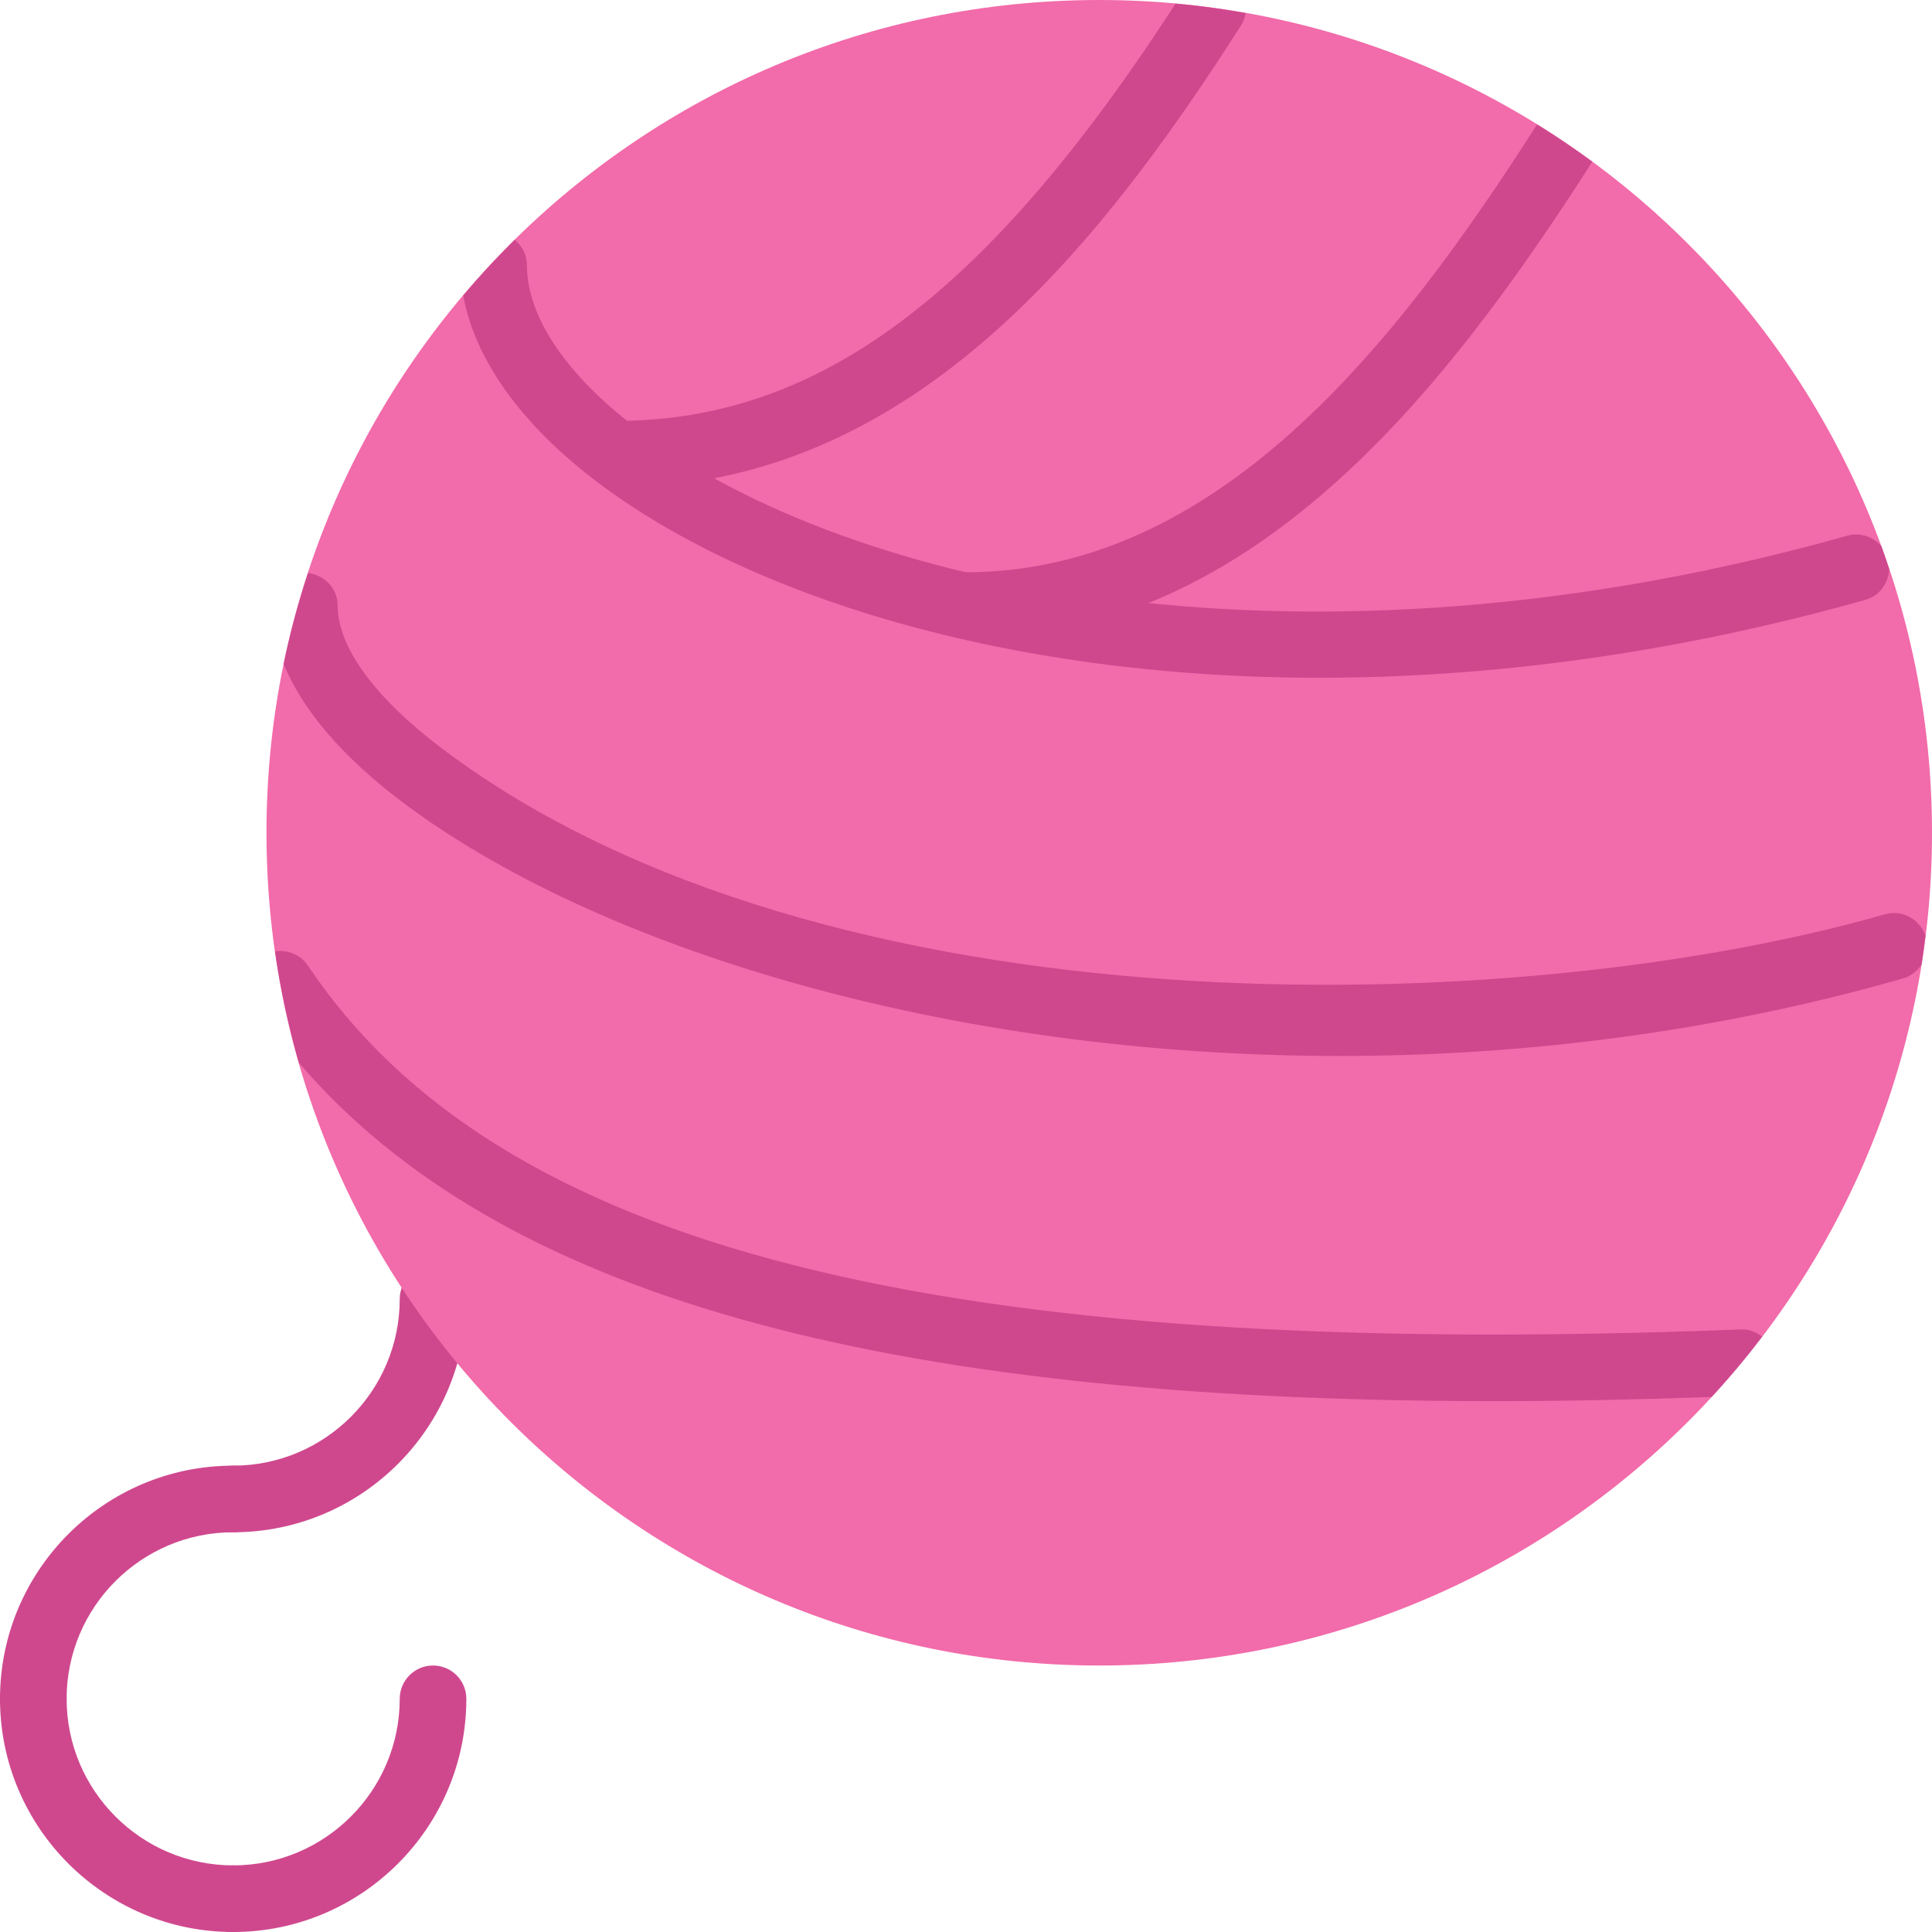 <?xml version="1.0" encoding="iso-8859-1"?>
<!-- Generator: Adobe Illustrator 19.0.0, SVG Export Plug-In . SVG Version: 6.00 Build 0)  -->
<svg version="1.1" id="Layer_1" xmlns="http://www.w3.org/2000/svg" xmlns:xlink="http://www.w3.org/1999/xlink" x="0px" y="0px"
	 viewBox="0 0 512 512" style="enable-background:new 0 0 512 512;" xml:space="preserve">
<g>
	<g>
		<path style="fill:#CF488E;" d="M61.793,406.069c-4.882,0-8.828-3.955-8.828-8.828c0-4.873,3.946-8.828,8.828-8.828
			c24.338,0,44.138-19.8,44.138-44.138c0-4.873,3.946-8.828,8.828-8.828s8.828,3.955,8.828,8.828
			C123.586,378.35,95.859,406.069,61.793,406.069"/>
		<path style="fill:#CF488E;" d="M61.793,512c-4.882,0-8.828-3.955-8.828-8.828c0-4.873,3.946-8.828,8.828-8.828
			c24.338,0,44.138-19.8,44.138-44.138c0-4.873,3.946-8.828,8.828-8.828s8.828,3.955,8.828,8.828
			C123.586,484.281,95.859,512,61.793,512"/>
		<path style="fill:#CF488E;" d="M61.793,512C27.727,512,0,484.281,0,450.207c0-4.873,3.946-8.828,8.828-8.828
			s8.828,3.955,8.828,8.828c0,24.338,19.8,44.138,44.138,44.138c4.882,0,8.828,3.955,8.828,8.828
			C70.621,508.045,66.675,512,61.793,512"/>
		<path style="fill:#CF488E;" d="M8.828,459.034c-4.882,0-8.828-3.955-8.828-8.828c0-34.074,27.727-61.793,61.793-61.793
			c4.882,0,8.828,3.955,8.828,8.828c0,4.873-3.946,8.828-8.828,8.828c-24.338,0-44.138,19.8-44.138,44.138
			C17.655,455.08,13.709,459.034,8.828,459.034"/>
	</g>
	<path style="fill:#F26BAA;" d="M512,220.69c0,121.882-98.807,220.69-220.69,220.69s-220.69-98.807-220.69-220.69
		S169.428,0,291.31,0S512,98.807,512,220.69"/>
	<g>
		<path style="fill:#CF488E;" d="M163.198,111.547c-4.882,0-8.828,3.955-8.828,8.828c0,4.873,3.946,8.828,8.828,8.828
			c77.091,0,127.002-61.881,165.65-122.412c0.662-1.042,1.068-2.172,1.262-3.319c-6.109-1.086-12.288-1.942-18.564-2.507
			C261.405,78.347,216.879,111.547,163.198,111.547"/>
		<path style="fill:#CF488E;" d="M421.97,42.861c-4.732-3.487-9.613-6.78-14.618-9.887c-0.009,0.009-0.018,0.018-0.026,0.026
			c-37.473,58.677-84.78,118.669-151.623,118.669c-4.882,0-8.828,3.955-8.828,8.828c0,4.882,3.946,8.828,8.828,8.828
			C330.914,169.325,381.963,105.466,421.97,42.861"/>
		<path style="fill:#CF488E;" d="M494.336,158.965c3.769-1.059,6.153-4.423,6.312-8.13c-0.68-2.039-1.333-4.087-2.066-6.091
			c-2.172-2.507-5.623-3.725-9.039-2.772c-142.601,40.157-263.83,14.68-320.715-28.39c-18.82-14.248-29.193-29.652-29.193-43.361
			c0-2.719-1.298-5.058-3.231-6.682c-4.767,4.705-9.313,9.631-13.639,14.751c3.019,16.878,15.289,34.136,35.407,49.373
			c39.477,29.89,107.573,51.95,191.523,51.95C394.108,179.613,442.968,173.434,494.336,158.965"/>
		<path style="fill:#CF488E;" d="M499.535,242.298c-97.58,27.913-280.691,32.75-382.332-43.882
			c-17.876-13.48-27.719-26.942-27.719-37.914c0-4.529-3.46-8.13-7.865-8.633c-2.569,7.848-4.758,15.872-6.453,24.082
			c4.961,12.156,15.501,24.567,31.409,36.564c51.103,38.532,144.154,67.328,248.373,67.328c48.428,0,99.284-6.215,149.451-20.568
			c2.092-0.6,3.699-1.969,4.82-3.655c0.406-2.525,0.724-5.076,1.042-7.627C508.759,243.551,504.054,241.009,499.535,242.298"/>
		<path style="fill:#CF488E;" d="M453.589,370.21c4.714-5.111,9.19-10.452,13.409-15.996c-1.607-1.201-3.513-1.986-5.5-1.907
			c-212.454,8.342-329.622-21.345-379.895-96.406c-1.986-2.957-5.429-4.281-8.713-3.761c1.439,10.081,3.575,19.933,6.329,29.528
			c52.524,61.175,152.585,89.653,317.087,89.653C414.553,371.323,433.744,370.908,453.589,370.21"/>
	</g>
</g>
<g>
</g>
<g>
</g>
<g>
</g>
<g>
</g>
<g>
</g>
<g>
</g>
<g>
</g>
<g>
</g>
<g>
</g>
<g>
</g>
<g>
</g>
<g>
</g>
<g>
</g>
<g>
</g>
<g>
</g>
</svg>
